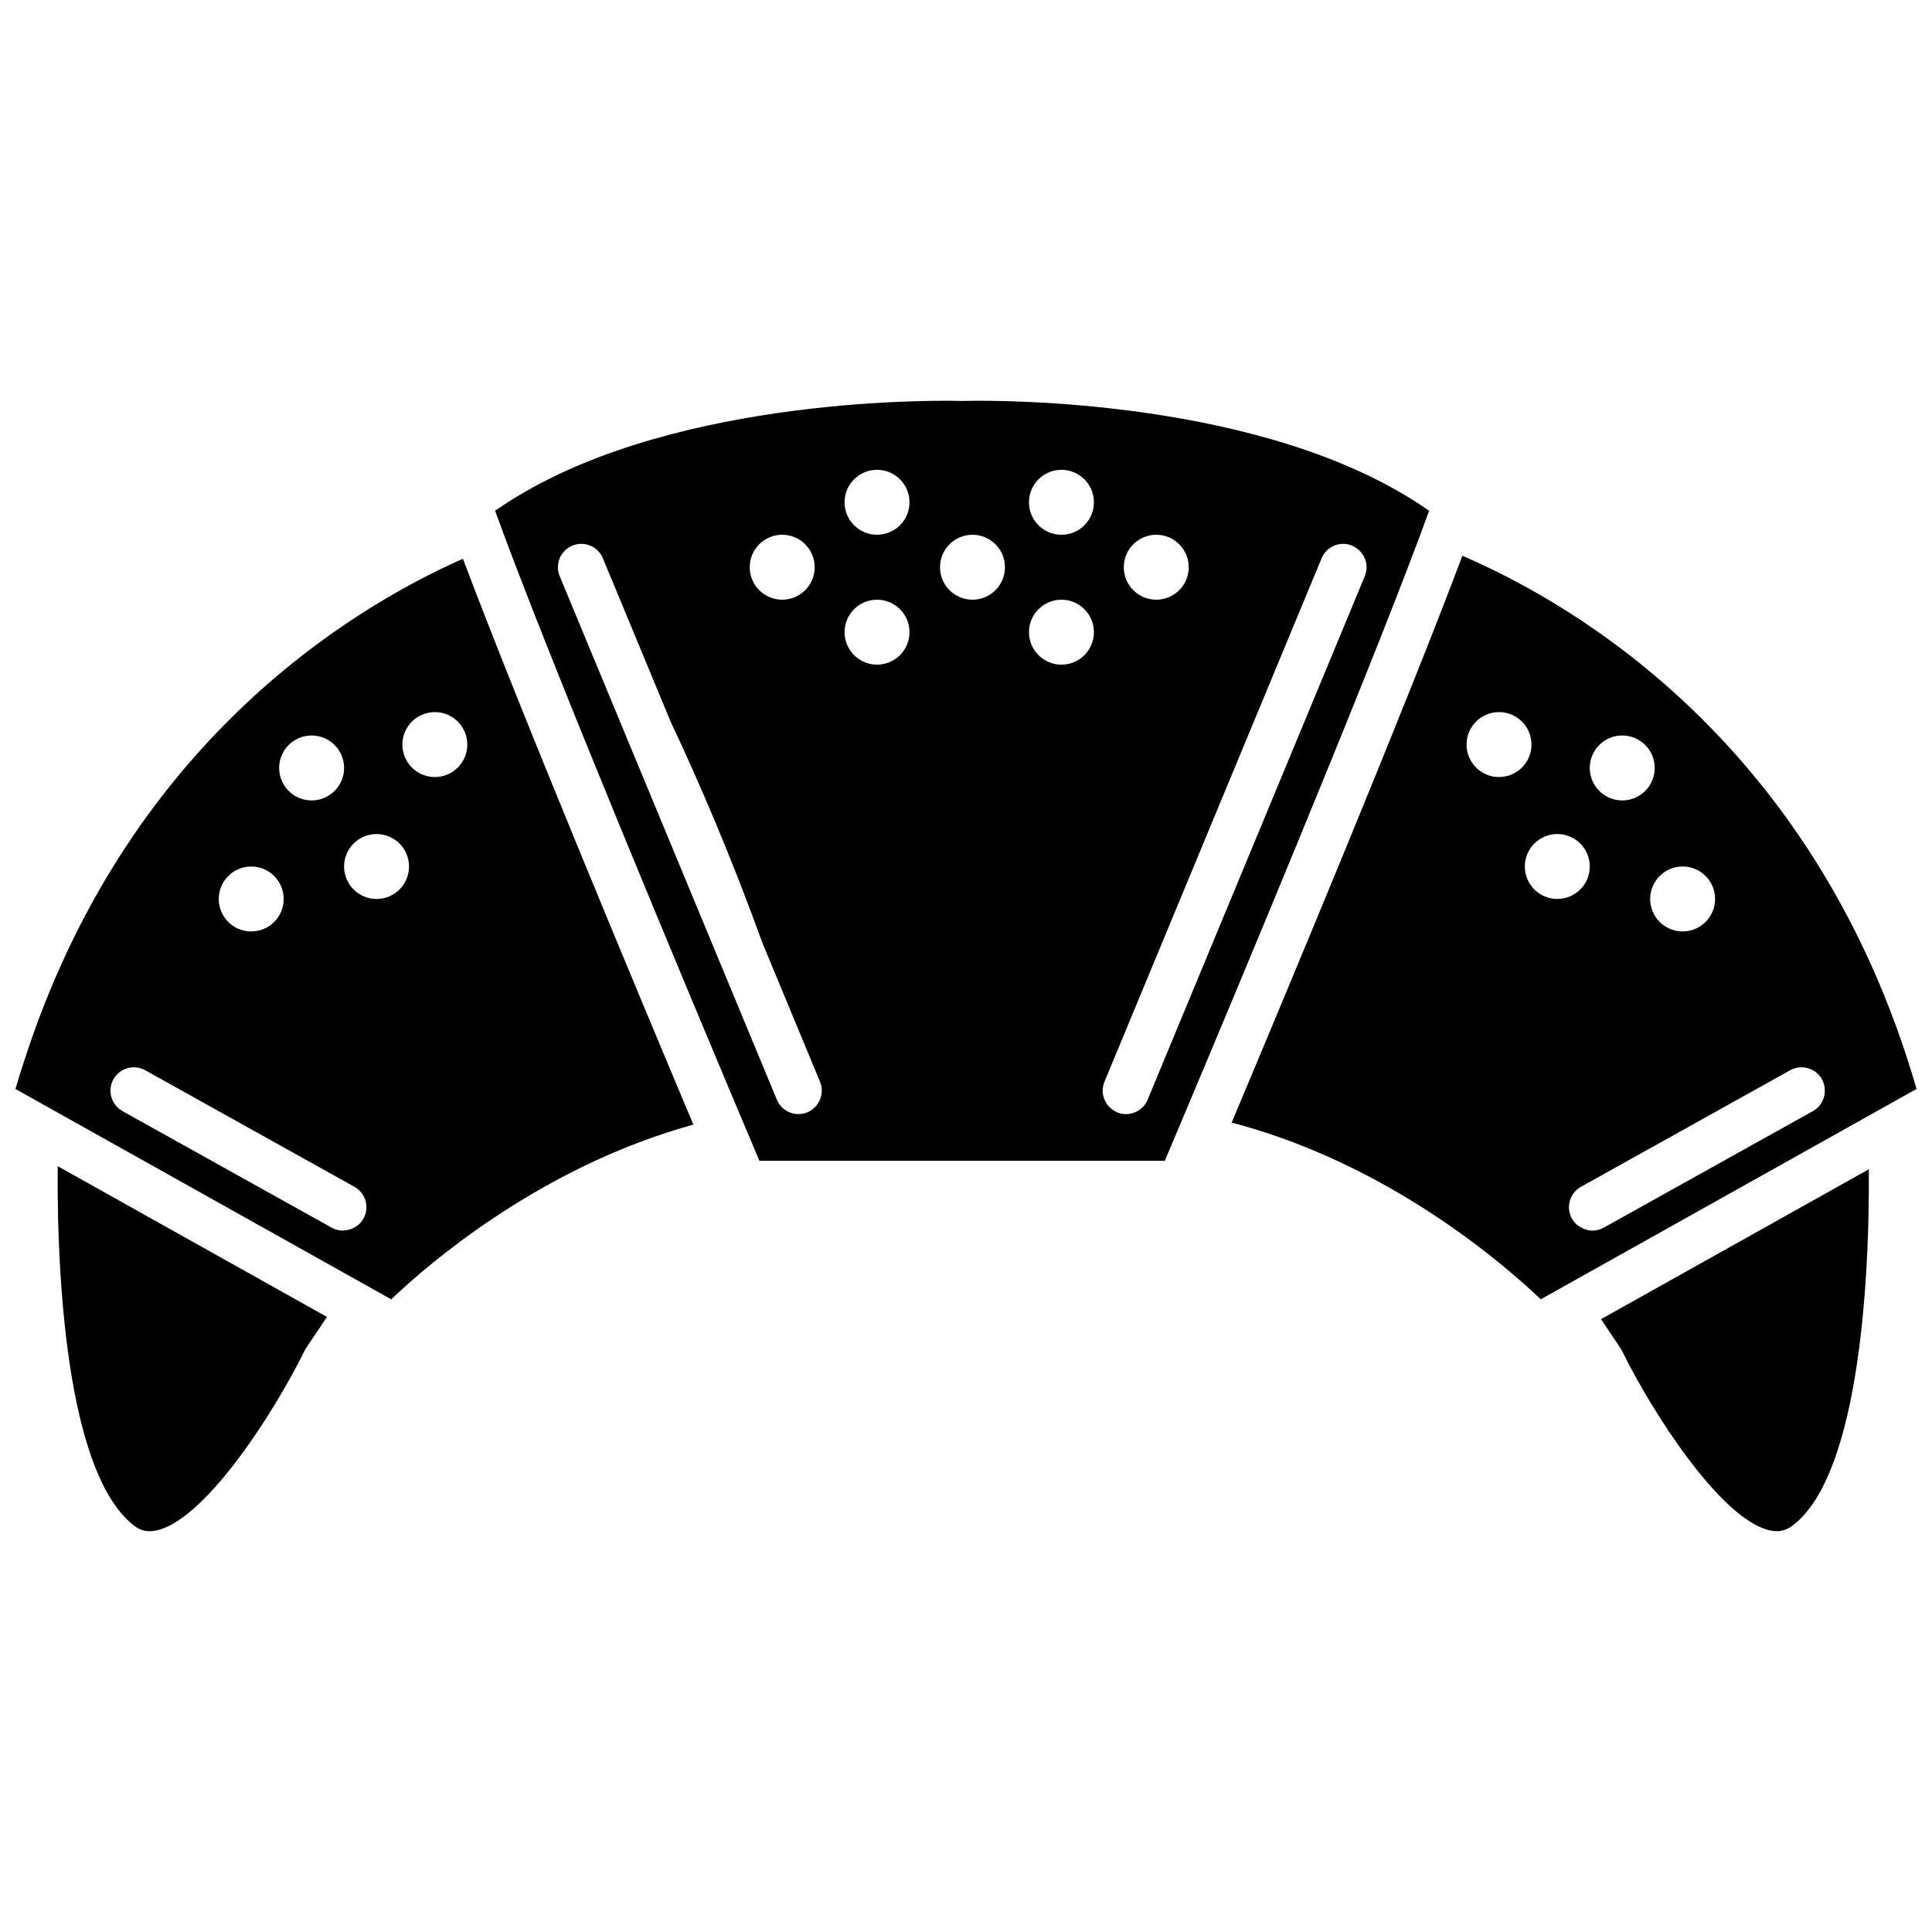 <?xml version="1.0" encoding="UTF-8"?>
<!-- The Best Svg Icon site in the world: iconSvg.co, Visit us! https://iconsvg.co -->
<svg width="800px" height="800px" version="1.1" viewBox="144 144 512 512" xmlns="http://www.w3.org/2000/svg">
 <defs>
  <clipPath id="b">
   <path d="m148.09 292h179.91v197h-179.91z"/>
  </clipPath>
  <clipPath id="a">
   <path d="m470 291h181.9v198h-181.9z"/>
  </clipPath>
 </defs>
 <g clip-path="url(#b)">
  <path d="m150.24 425.68c-0.73 2.281-1.469 4.551-2.148 6.906l99.582 55.746c0.77-0.734 1.688-1.586 2.695-2.504 11.906-10.852 40.152-33.547 77.383-43.793-14.535-34.555-45.953-109.76-61.07-149.96-30.297 13.418-89.555 49.535-116.44 133.61zm76.344-86.766c4.754 0 8.605 3.852 8.605 8.605 0 4.754-3.852 8.605-8.605 8.605-4.754 0-8.605-3.852-8.605-8.605 0-4.754 3.852-8.605 8.605-8.605zm-16.008 34.719c4.754 0 8.605 3.852 8.605 8.605 0 4.754-3.852 8.605-8.605 8.605s-8.605-3.852-8.605-8.605c0-4.75 3.856-8.605 8.605-8.605zm29.746 93.316c-1.016 1.816-2.816 2.875-4.734 3.09-0.23 0.023-0.453 0.09-0.684 0.09-1.02 0-2.055-0.254-3.008-0.785l-55.441-30.887c-1.52-0.848-2.539-2.242-2.961-3.801-0.406-1.504-0.258-3.16 0.562-4.629 1.672-2.988 5.441-4.062 8.43-2.398l55.441 30.887c2.988 1.668 4.059 5.441 2.394 8.434zm3.469-84.711c-4.754 0-8.605-3.852-8.605-8.605 0-4.754 3.852-8.605 8.605-8.605 4.754 0 8.605 3.852 8.605 8.605 0 4.754-3.852 8.605-8.605 8.605zm15.449-32.312c-4.754 0-8.605-3.852-8.605-8.605 0-4.754 3.852-8.605 8.605-8.605 4.754 0 8.605 3.852 8.605 8.605-0.004 4.754-3.856 8.605-8.605 8.605z"/>
 </g>
 <path d="m180.17 548.77c1.668 1.07 3.543 1.312 5.906 0.664 12.867-3.555 30.551-31.051 38.676-47.547 0.121-0.25 0.262-0.488 0.414-0.719l5.484-8.168-71.359-39.949c-0.27 33.672 3.246 83.352 20.879 95.719z"/>
 <path d="m522.73 279.36c-2.926-2.059-6-3.969-9.18-5.746-45.496-25.484-113.6-23.379-114.36-23.355-0.145 0.004-0.301 0.004-0.445 0-0.746-0.023-68.086-2.094-113.58 22.934-3.453 1.902-6.797 3.941-9.961 6.168 0.898 2.488 1.906 5.211 2.992 8.102 15.242 40.602 47.676 118.15 61.82 151.75 2.082 4.941 3.75 8.902 4.926 11.68 0.098 0.234 0.215 0.512 0.305 0.727h107.44c0.129-0.301 0.289-0.68 0.43-1.016 1.195-2.824 2.867-6.793 4.938-11.711 14.289-33.945 46.832-111.78 61.922-152.07 0.996-2.641 1.926-5.16 2.758-7.461zm-72.309 6.356c4.754 0 8.605 3.852 8.605 8.605s-3.852 8.605-8.605 8.605-8.605-3.852-8.605-8.605c0.004-4.75 3.856-8.605 8.605-8.605zm-99.129 0c4.754 0 8.605 3.852 8.605 8.605s-3.852 8.605-8.605 8.605c-4.754 0-8.605-3.852-8.605-8.605 0-4.75 3.856-8.605 8.605-8.605zm8.93 151.42c-0.605 0.688-1.352 1.266-2.254 1.637-0.773 0.32-1.578 0.473-2.371 0.473-2.43 0-4.738-1.441-5.727-3.824l-15.602-37.613-23.043-55.555-18.895-45.555c-1.312-3.16 0.188-6.785 3.348-8.094 0.395-0.164 0.797-0.285 1.199-0.363 2.828-0.551 5.75 0.945 6.894 3.711l17.961 43.305c7.777 16.496 16.191 36.176 24.383 58.785l15.195 36.637c0.941 2.258 0.426 4.738-1.09 6.457zm16.199-117c-4.754 0-8.605-3.852-8.605-8.605s3.852-8.605 8.605-8.605 8.605 3.852 8.605 8.605-3.856 8.605-8.605 8.605zm0-34.422c-4.754 0-8.605-3.852-8.605-8.605 0-4.754 3.852-8.605 8.605-8.605s8.605 3.852 8.605 8.605c0 4.754-3.856 8.605-8.605 8.605zm25.297 17.211c-4.754 0-8.605-3.852-8.605-8.605s3.852-8.605 8.605-8.605 8.605 3.852 8.605 8.605-3.852 8.605-8.605 8.605zm23.578 17.211c-4.754 0-8.605-3.852-8.605-8.605s3.852-8.605 8.605-8.605 8.605 3.852 8.605 8.605-3.852 8.605-8.605 8.605zm0-34.422c-4.754 0-8.605-3.852-8.605-8.605 0-4.754 3.852-8.605 8.605-8.605s8.605 3.852 8.605 8.605c0 4.754-3.852 8.605-8.605 8.605zm80.387 10.98-57.543 138.73c-0.988 2.383-3.297 3.824-5.727 3.824-0.789 0-1.598-0.152-2.371-0.473-0.23-0.098-0.438-0.23-0.648-0.352-2.695-1.516-3.914-4.82-2.699-7.746l57.543-138.73c1.309-3.16 4.941-4.66 8.094-3.348 0.156 0.062 0.285 0.156 0.43 0.23 2.852 1.449 4.172 4.852 2.922 7.859z"/>
 <g clip-path="url(#a)">
  <path d="m531.54 291.29c-14.922 39.805-46.414 115.21-61.141 150.21 35.977 9.418 63.766 30.656 76.973 42.301 1.969 1.734 3.656 3.289 4.953 4.523l98.695-55.25 0.887-0.496c-26.262-90.762-89.879-128.18-120.37-141.29zm58.375 82.34c4.754 0 8.605 3.852 8.605 8.605 0 4.754-3.852 8.605-8.605 8.605s-8.605-3.852-8.605-8.605c0-4.75 3.856-8.605 8.605-8.605zm-16.004-34.719c4.754 0 8.605 3.852 8.605 8.605 0 4.754-3.852 8.605-8.605 8.605s-8.605-3.852-8.605-8.605c0-4.754 3.852-8.605 8.605-8.605zm-32.656 11.012c-4.754 0-8.605-3.852-8.605-8.605 0-4.754 3.852-8.605 8.605-8.605s8.605 3.852 8.605 8.605c0 4.754-3.852 8.605-8.605 8.605zm6.84 23.707c0-4.754 3.852-8.605 8.605-8.605 4.754 0 8.605 3.852 8.605 8.605 0 4.754-3.852 8.605-8.605 8.605-4.75 0-8.605-3.852-8.605-8.605zm76.348 64.824-55.441 30.887c-0.953 0.531-1.988 0.785-3.008 0.785-0.801 0-1.574-0.203-2.312-0.504-1.266-0.512-2.391-1.395-3.109-2.68-1.664-2.988-0.59-6.766 2.398-8.43l55.441-30.887c2.992-1.664 6.762-0.59 8.43 2.398 0.562 1.008 0.785 2.102 0.758 3.176-0.059 2.117-1.172 4.148-3.156 5.254z"/>
 </g>
 <path d="m568.29 493.59 5.086 7.574c0.156 0.23 0.293 0.469 0.414 0.719 8.125 16.496 25.809 43.988 38.676 47.547 2.356 0.652 4.238 0.41 6.102-0.793 17.34-12.16 20.91-61.129 20.695-94.777z"/>
</svg>